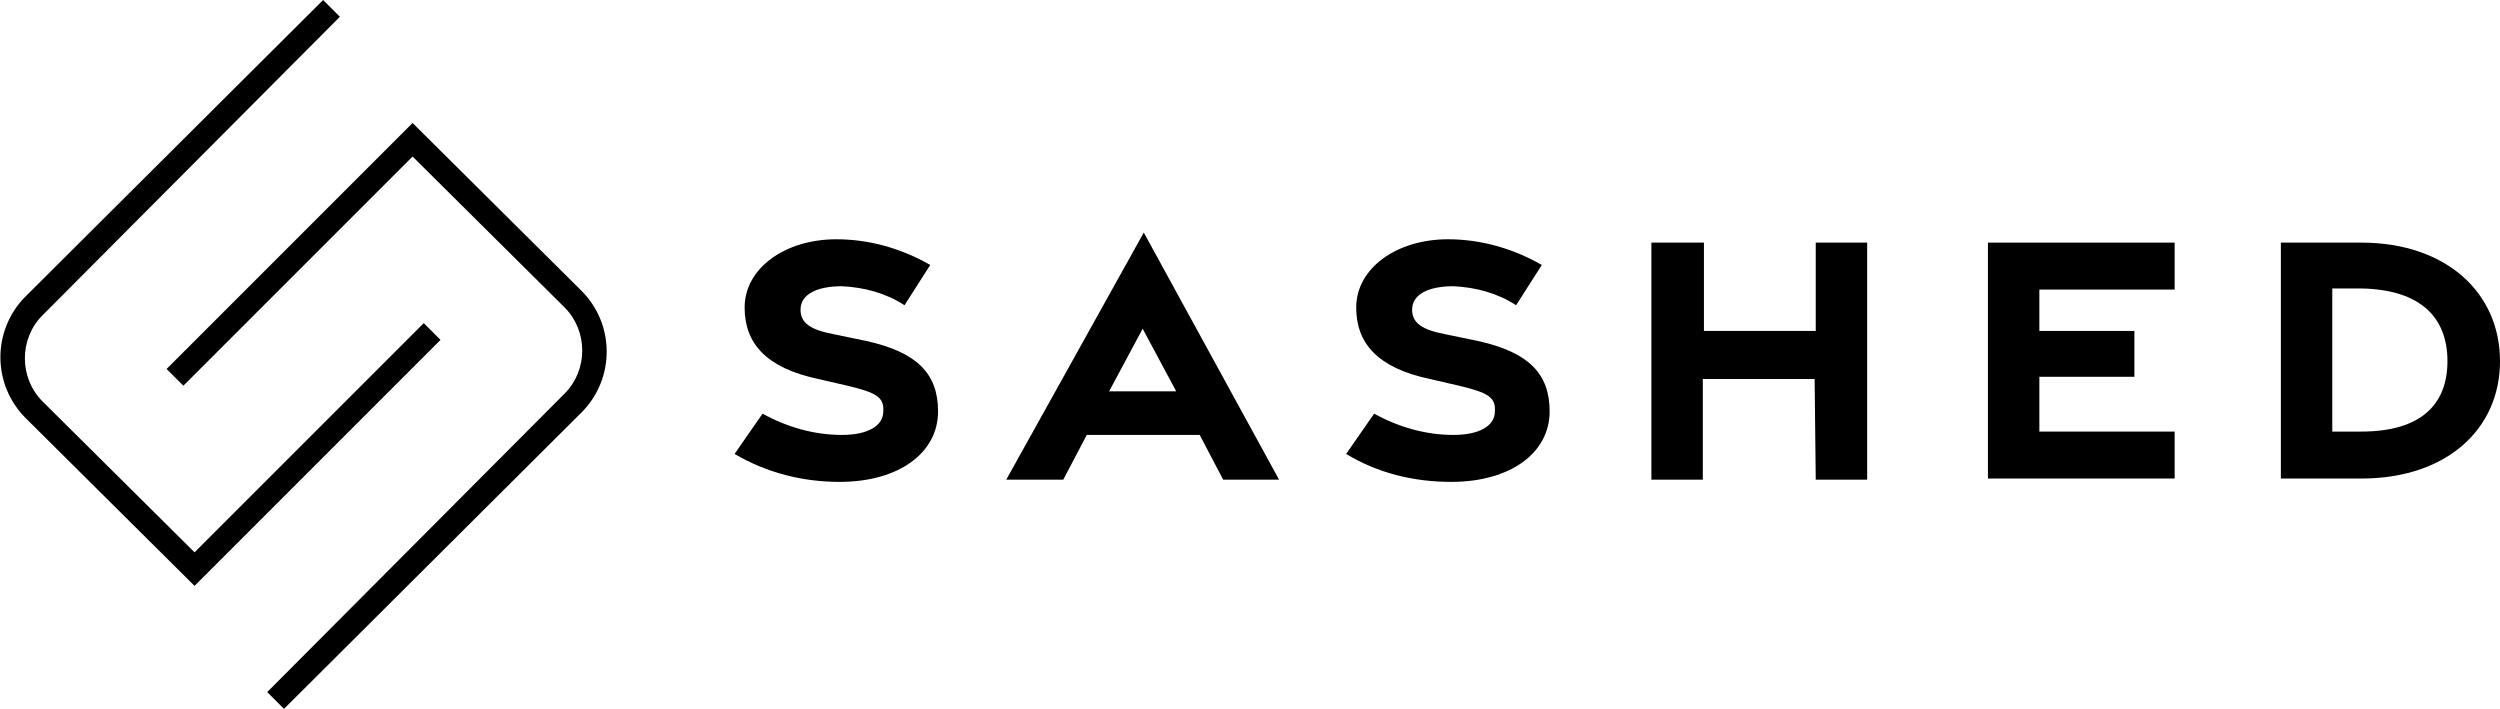<svg xmlns="http://www.w3.org/2000/svg" xmlns:xlink="http://www.w3.org/1999/xlink" id="Layer_1" x="0px" y="0px" viewBox="0 0 223.6 63.4" style="enable-background:new 0 0 223.6 63.4;" xml:space="preserve"><style type="text/css">	.st0{clip-path:url(#SVGID_00000015325112252030635820000001587258418469670041_);}</style><g>	<defs>		<rect id="SVGID_1_" y="0" width="223.6" height="63.4"></rect>	</defs>	<clipPath id="SVGID_00000147900866143973445650000001043377968514054815_">		<use xlink:href="#SVGID_1_" style="overflow:visible;"></use>	</clipPath>	<g transform="translate(0 0)" style="clip-path:url(#SVGID_00000147900866143973445650000001043377968514054815_);">		<path d="M65.7,40.6l2.5-3.6c2.2,1.2,4.6,1.9,7.1,1.9c2.3,0,3.7-0.8,3.7-2.1c0.1-1.3-0.7-1.7-3.2-2.3l-2.6-0.6   c-4.7-1-6.6-3.2-6.6-6.4c0-3.5,3.6-6.1,8.2-6.1c2.9,0,5.8,0.8,8.4,2.3l-2.3,3.6c-1.7-1.1-3.6-1.6-5.6-1.7c-2.2,0-3.7,0.7-3.7,2.1   c0,1.2,0.9,1.8,3,2.2l2.9,0.6c4.5,1,6.4,2.9,6.4,6.3c0,3.7-3.5,6.3-8.8,6.3C71.8,43.1,68.6,42.3,65.7,40.6"></path>		<path d="M102.3,20.8l12.1,22.1h-5l-2.1-4H97.2l-2.1,4H90L102.3,20.8z M105.2,35l-3-5.6l-3,5.6H105.2z"></path>		<path d="M120.4,40.6l2.5-3.6c2.2,1.2,4.6,1.9,7.1,1.9c2.3,0,3.7-0.8,3.7-2.1c0.1-1.3-0.7-1.7-3.2-2.3l-2.6-0.6   c-4.7-1-6.6-3.2-6.6-6.4c0-3.5,3.6-6.1,8.2-6.1c2.9,0,5.8,0.8,8.4,2.3l-2.3,3.6c-1.7-1.1-3.6-1.6-5.6-1.7c-2.2,0-3.7,0.7-3.7,2.1   c0,1.2,0.9,1.8,3,2.2l2.9,0.6c4.5,1,6.4,2.9,6.4,6.3c0,3.7-3.5,6.3-8.8,6.3C126.4,43.1,123.2,42.3,120.4,40.6"></path>		<path d="M147.8,21.7h4.6v7.9h10v-7.9h4.6v21.2h-4.6l-0.1-9h-10v9h-4.6V21.7z"></path>		<path d="M177.8,21.7h16.7v4.2h-12.1v3.7l8.5,0v4.1h-8.5v4.9h12.1v4.2h-16.7V21.7z"></path>		<path d="M204,21.7l7.2,0c7.6,0,12.4,4.5,12.4,10.6s-4.8,10.5-12.4,10.5H204V21.7z M211.2,38.6c5.3,0,7.7-2.4,7.7-6.3   s-2.4-6.4-7.7-6.5l-2.6,0v12.8L211.2,38.6z"></path>		<path d="M17.4,52.4l-15.1-15c-3-3-3-7.8-0.1-10.8c0,0,0,0,0,0L28.9,0l1.5,1.5L3.8,28.2c-2.1,2.1-2.1,5.6,0,7.7c0,0,0,0,0,0   l13.6,13.5l20.5-20.5l1.5,1.5L17.4,52.4z"></path>		<path d="M25.4,63.4l-1.5-1.5l26.6-26.7c2.1-2.1,2.1-5.6,0-7.7c0,0,0,0,0,0L36.9,14L16.4,34.5L14.9,33l22-22L52,26   c3,3,3,7.8,0.1,10.8c0,0,0,0,0,0L25.4,63.4z"></path>	</g></g></svg>